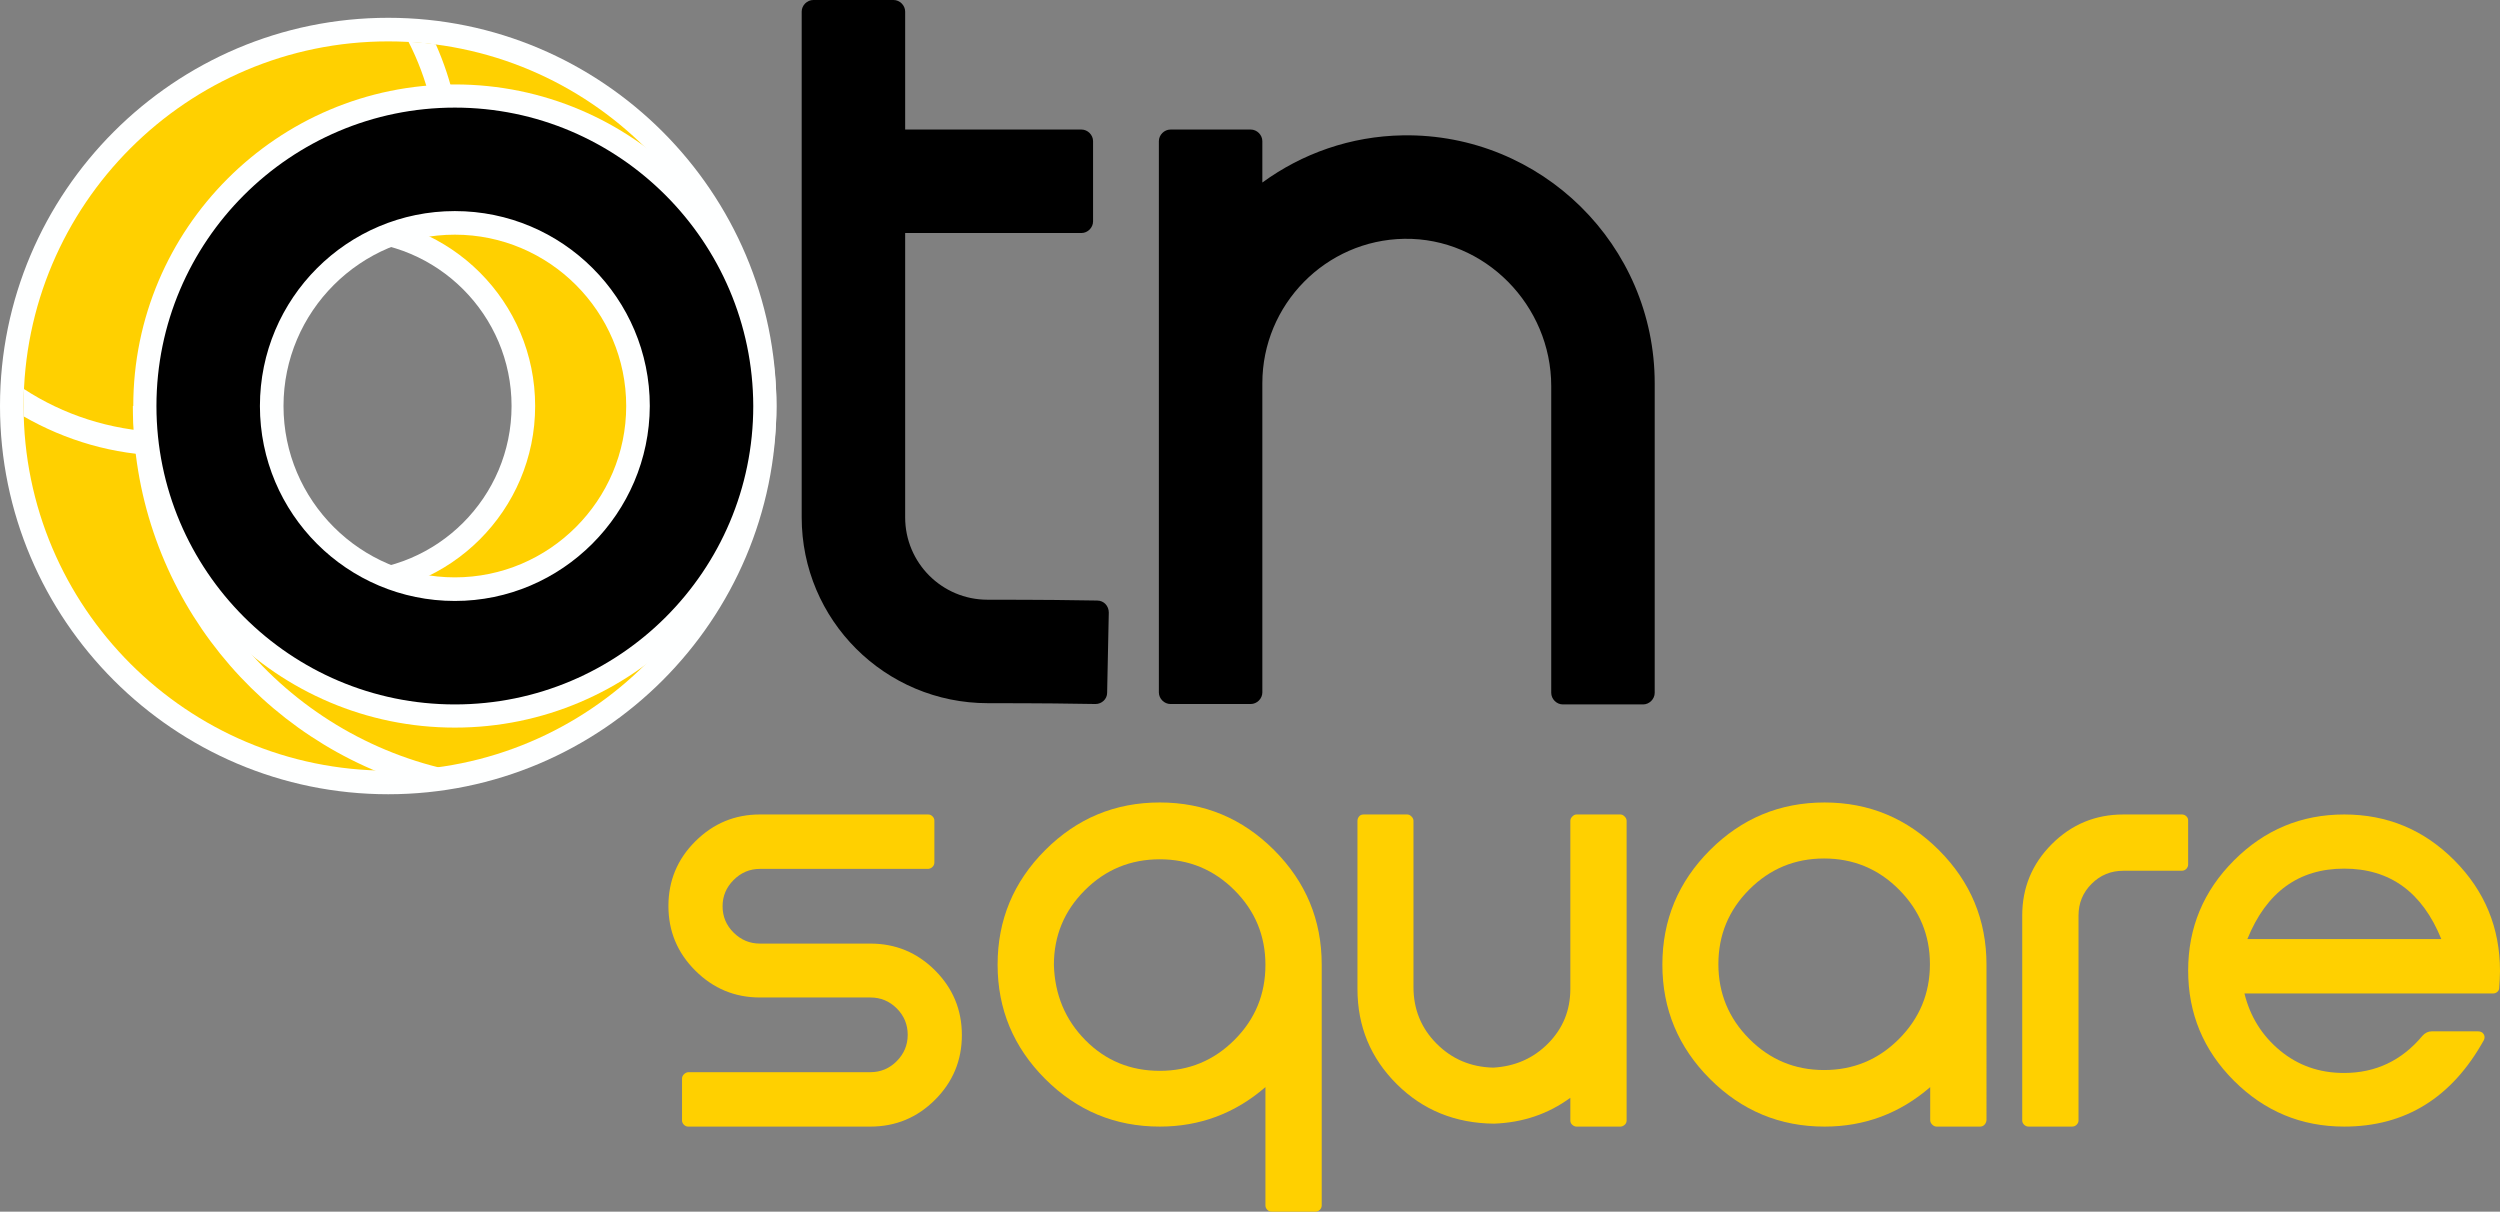 <?xml version="1.0" encoding="utf-8"?>
<!-- Generator: Adobe Illustrator 21.0.0, SVG Export Plug-In . SVG Version: 6.00 Build 0)  -->
<svg version="1.1" id="圖層_1" xmlns="http://www.w3.org/2000/svg" xmlns:xlink="http://www.w3.org/1999/xlink" x="0px" y="0px"
	 viewBox="0 0 604.036 292.76" style="enable-background:new 0 0 604.036 292.76;" xml:space="preserve">
<rect x="0" y="0" width="604.036" height="292.76" fill="#808080" stroke="none"/>
<style type="text/css">
	.st0{fill:#FEFFFF;}
	.st1{fill:#FFD000;}
</style>
<path class="st0" d="M93.8,191.9C42.1,191.9,0,149.8,0,98.1
	S42.1,4.3,93.8,4.3s93.8,42.1,93.8,93.8S145.5,191.9,93.8,191.9
	z M83.7,58.2c-22,0-39.9,17.9-39.9,39.9s17.9,39.9,39.9,39.9
	s39.9-17.9,39.9-39.9S105.7,58.2,83.7,58.2z"/>
<path class="st1" d="M93.8,186.2c-48.6,0-88.1-39.5-88.1-88.1
	S45.2,10,93.8,10s88.1,39.5,88.1,88.1S142.4,186.2,93.8,186.2
	z M83.7,52.5c-25.1,0-45.6,20.4-45.6,45.6S58.5,143.7,83.7,143.7
	c25.1,0,45.6-20.4,45.6-45.6S108.9,52.5,83.7,52.5z"/>
<path d="M265.1,145.1c-4.4-0.1-13.8-0.2-26.5-0.2
	c-11,0-19.9-8.9-19.9-19.9V56.3h42.6c1.5,0,2.8-1.3,2.8-2.8V34.1
	c0-1.5-1.3-2.8-2.8-2.8h-42.6V2.8c0-1.5-1.3-2.8-2.8-2.8h-19.4
	c-1.5,0-2.8,1.3-2.8,2.8v122.2c0,24.8,20.1,44.9,45,44.9
	c12.5,0,21.7,0.1,26,0.2c1.5,0,2.8-1.2,2.8-2.7l0.4-19.4
	C267.9,146.4,266.7,145.1,265.1,145.1z"/>
<path d="M339,32.7c-12.7,0.2-24.4,4.4-34,11.4v-10
	c0-1.5-1.3-2.8-2.8-2.8h-19.4c-1.5,0-2.8,1.3-2.8,2.8v59.3v11.6
	v62.3c0,1.5,1.3,2.8,2.8,2.8h19.4c1.5,0,2.8-1.3,2.8-2.8v-62.3
	V92.6c0-19,15.3-34.6,34.3-34.9c19.5-0.3,35.5,16.1,35.5,35.6v74.1
	c0,1.5,1.3,2.8,2.8,2.8H397c1.5,0,2.8-1.3,2.8-2.8V92.6
	C399.8,59.2,372.4,32.2,339,32.7z"/>
<path class="st0" d="M37.8,98.1L37.8,98.1h-5.7l0,0
	c0,42.6,28,78.8,66.6,91.1h11.2v-2.9
	C68.8,178,37.8,141.6,37.8,98.1z"/>
<g>
	<path class="st0" d="M5.8,94c-0.1,1.4-0.1,2.7-0.1,4.1
		c0,0.8,0,1.7,0,2.5c10.1,5.8,21.7,9.3,34.1,9.5
		c-0.5-1.9-0.9-3.8-1.2-5.7C26.5,103.9,15.3,100.2,5.8,94z"/>
	<path class="st0" d="M105.3,10.7c-2.2-0.3-4.4-0.5-6.6-0.6
		c4.5,8.8,7.1,18.8,7.1,29.4H111.5C111.5,29.2,109.2,19.5,105.3,10.7z
		"/>
</g>
<path class="st0" d="M109.9,175.8c-42.9,0-77.7-34.9-77.7-77.7
	S67,20.4,109.9,20.4s77.7,34.9,77.7,77.7
	S152.7,175.8,109.9,175.8z M109.9,56.7C87.1,56.7,68.5,75.3,68.5,98.1
	s18.6,41.4,41.4,41.4s41.4-18.6,41.4-41.4
	S132.7,56.7,109.9,56.7z"/>
<path d="M109.9,26c-39.7,0-72.1,32.3-72.1,72.1
	c0,39.7,32.3,72.1,72.1,72.1S182,137.9,182,98.1
	C181.9,58.4,149.6,26,109.9,26z M109.9,145.2
	c-26,0-47.1-21.1-47.1-47.1s21.1-47.1,47.1-47.1S157,72.1,157,98.1
	C156.9,124,135.8,145.2,109.9,145.2z"/>
<g>
	<path class="st1" d="M224.277,196.789c0.387,0,0.73,0.151,1.031,0.451
		c0.301,0.301,0.451,0.645,0.451,1.031v10.119c0,0.387-0.14,0.731-0.419,1.031
		c-0.279,0.301-0.634,0.474-1.063,0.516h-40.669c-2.449,0-4.566,0.893-6.349,2.675
		c-1.784,1.783-2.675,3.899-2.675,6.349c0,2.492,0.891,4.619,2.675,6.381
		c1.783,1.763,3.899,2.643,6.349,2.643h26.683c6.102,0,11.312,2.159,15.63,6.478
		s6.479,9.529,6.479,15.63c0,6.102-2.16,11.312-6.479,15.63
		s-9.528,6.478-15.63,6.478h-44.021c-0.387,0-0.731-0.15-1.031-0.451
		c-0.301-0.3-0.451-0.645-0.451-1.031v-10.119c0-0.387,0.15-0.73,0.451-1.031
		c0.3-0.3,0.645-0.473,1.031-0.516h44.021c2.492,0,4.619-0.892,6.381-2.675
		c1.762-1.782,2.643-3.899,2.643-6.349c0-2.491-0.881-4.618-2.643-6.381
		c-1.762-1.762-3.889-2.643-6.381-2.643h-26.683
		c-6.059,0-11.258-2.159-15.598-6.478C163.669,230.208,161.5,224.998,161.5,218.897
		c0-6.101,2.169-11.312,6.51-15.63c4.339-4.318,9.539-6.478,15.598-6.478
		H224.277z"/>
	<path class="st1" d="M317.799,292.76H307.293c-0.43,0-0.796-0.151-1.096-0.451
		c-0.301-0.301-0.451-0.667-0.451-1.096v-28.553
		c-7.348,6.359-15.855,9.539-25.523,9.539c-10.786,0-20.013-3.835-27.683-11.505
		c-7.67-7.67-11.505-16.876-11.505-27.618c0-10.785,3.835-20.013,11.505-27.683
		s16.896-11.505,27.683-11.505c10.741,0,19.948,3.835,27.618,11.505
		s11.505,16.897,11.505,27.683v58.137c0,0.429-0.151,0.795-0.451,1.096
		C318.594,292.609,318.228,292.76,317.799,292.76z M280.223,258.729
		c7.047,0,13.062-2.491,18.047-7.477c4.984-4.984,7.477-11.021,7.477-18.111
		c0-7.047-2.492-13.062-7.477-18.047c-4.985-4.984-11-7.477-18.047-7.477
		c-7.09,0-13.127,2.492-18.111,7.477c-4.985,4.985-7.477,11-7.477,18.047
		c0.215,7.219,2.761,13.288,7.638,18.208
		C267.149,256.27,273.133,258.729,280.223,258.729z"/>
	<path class="st1" d="M360.983,271.491c-9.368-0.086-17.209-3.276-23.525-9.571
		c-6.316-6.294-9.475-13.954-9.475-22.978v-40.605
		c0-0.387,0.129-0.741,0.387-1.063s0.622-0.483,1.096-0.483h10.57
		c0.344,0,0.677,0.161,0.999,0.483s0.483,0.677,0.483,1.063v40.154
		c0,5.372,1.858,9.926,5.575,13.664c3.716,3.738,8.282,5.672,13.696,5.801
		c5.285-0.3,9.71-2.256,13.277-5.865c3.566-3.609,5.35-7.992,5.35-13.148
		v-40.605c0-0.387,0.161-0.741,0.483-1.063s0.654-0.483,0.999-0.483h10.635
		c0.344,0,0.677,0.161,0.999,0.483s0.483,0.677,0.483,1.063v72.381
		c0,0.43-0.161,0.784-0.483,1.063c-0.322,0.28-0.655,0.419-0.999,0.419h-10.635
		c-0.345,0-0.677-0.139-0.999-0.419c-0.322-0.279-0.483-0.634-0.483-1.063v-5.479
		C374.088,269.149,367.944,271.233,360.983,271.491z"/>
	<path class="st1" d="M479.963,270.653c-0.043,0.43-0.204,0.796-0.483,1.096
		c-0.28,0.301-0.635,0.451-1.063,0.451h-10.506c-0.387,0-0.741-0.161-1.063-0.483
		s-0.483-0.677-0.483-1.063v-7.992c-7.348,6.359-15.855,9.539-25.523,9.539
		c-10.786,0-20.013-3.835-27.683-11.505c-7.67-7.67-11.505-16.876-11.505-27.618
		c0-10.785,3.835-20.013,11.505-27.683s16.896-11.505,27.683-11.505
		c10.741,0,19.948,3.835,27.618,11.505s11.505,16.897,11.505,27.683V270.653z
		 M466.299,232.948c0-7.003-2.492-13.009-7.477-18.015
		c-4.985-5.005-11.021-7.509-18.111-7.509c-7.048,0-13.062,2.492-18.047,7.477
		c-4.985,4.985-7.477,11-7.477,18.047c0,7.048,2.491,13.074,7.477,18.079
		c4.984,5.006,10.999,7.509,18.047,7.509c7.09,0,13.126-2.503,18.111-7.509
		C463.807,246.022,466.299,239.995,466.299,232.948z"/>
	<path class="st1" d="M527.143,210.389H513.028c-3.008,0-5.565,1.054-7.67,3.158
		c-2.105,2.105-3.158,4.663-3.158,7.67v49.5c0,0.387-0.151,0.731-0.451,1.031
		c-0.301,0.301-0.667,0.451-1.096,0.451h-10.506c-0.43,0-0.796-0.15-1.096-0.451
		c-0.301-0.3-0.451-0.645-0.451-1.031v-49.5c0-6.745,2.385-12.504,7.154-17.273
		s10.527-7.154,17.273-7.154h14.18c0.387,0,0.73,0.14,1.031,0.419
		c0.3,0.28,0.451,0.612,0.451,0.999v10.635c0,0.43-0.151,0.796-0.451,1.096
		C527.938,210.239,527.572,210.389,527.143,210.389z"/>
	<path class="st1" d="M566.395,196.789c10.398,0,19.271,3.696,26.619,11.086
		c7.348,7.391,11.021,16.307,11.021,26.748c0,0.603-0.022,1.279-0.064,2.03
		c-0.043,0.752-0.087,1.429-0.129,2.03c0,0.387-0.151,0.709-0.451,0.967
		c-0.301,0.258-0.645,0.387-1.031,0.387h-60.07
		c1.375,5.586,4.243,10.184,8.604,13.793c4.36,3.609,9.507,5.414,15.437,5.414
		c7.647,0,13.964-2.986,18.949-8.959c0.645-0.73,1.396-1.096,2.256-1.096h11.215
		c0.602,0,1.041,0.216,1.321,0.645c0.279,0.43,0.312,0.902,0.097,1.418
		c-7.734,13.965-18.992,20.947-33.773,20.947c-10.355,0-19.229-3.684-26.619-11.054
		c-7.391-7.369-11.086-16.252-11.086-26.651c0-10.354,3.695-19.229,11.086-26.619
		C547.166,200.486,556.04,196.789,566.395,196.789z M542.999,226.889h46.857
		c-4.599-11.344-12.418-17.016-23.461-17.016
		C555.395,209.873,547.596,215.545,542.999,226.889z"/>
</g>
</svg>
